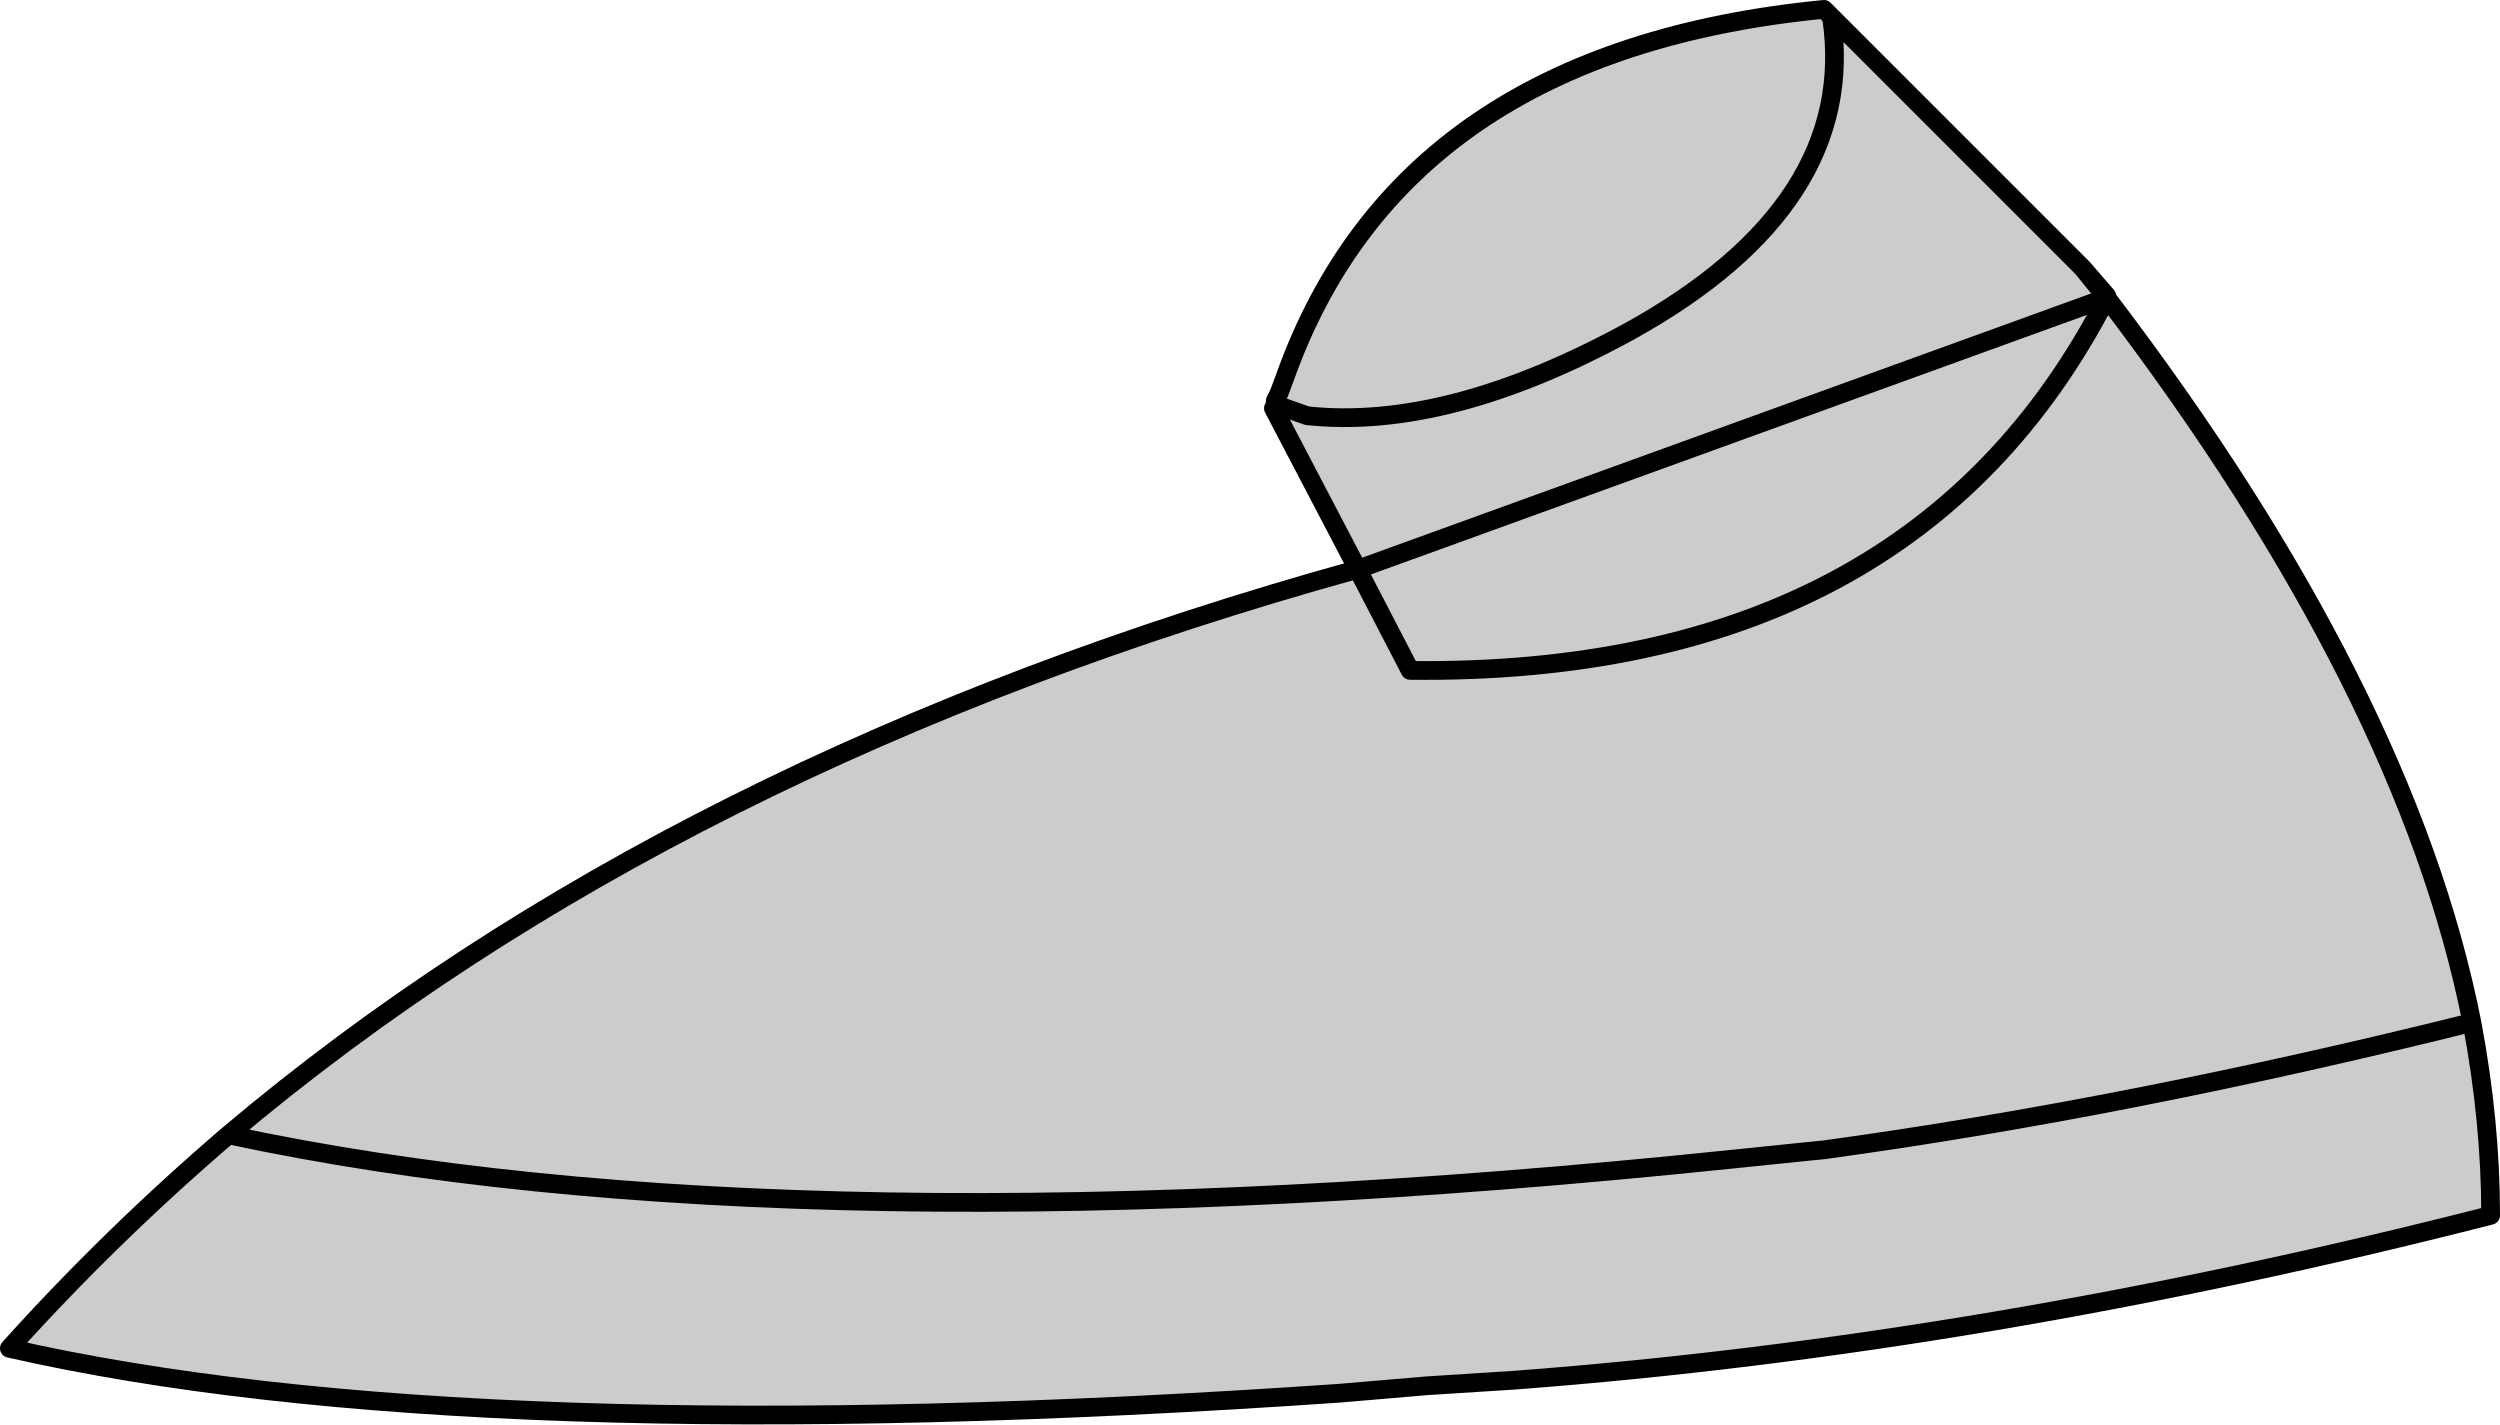 <?xml version="1.0" encoding="UTF-8" standalone="no"?>
<svg xmlns:xlink="http://www.w3.org/1999/xlink" height="38.05px" width="66.75px" xmlns="http://www.w3.org/2000/svg">
  <g transform="matrix(1.0, 0.0, 0.0, 1.0, 33.35, 19.0)">
    <path d="M22.9 -11.05 Q30.9 -0.55 32.65 8.3 33.15 10.95 33.15 13.45 19.65 16.9 7.1 17.85 L4.75 18.0 2.4 18.2 Q-20.8 19.8 -33.1 17.0 -30.4 14.0 -27.25 11.3 -15.35 1.25 2.9 -3.8 L0.65 -8.1 0.7 -8.2 0.7 -8.3 0.8 -8.5 0.95 -8.9 Q4.05 -17.65 15.35 -18.75 L15.55 -18.55 21.4 -12.7 22.25 -11.85 22.9 -11.05 Q17.7 -0.95 4.3 -1.1 L2.9 -3.8 4.3 -1.1 Q17.7 -0.95 22.9 -11.05 M32.65 8.3 Q23.4 10.6 15.35 11.7 L14.85 11.75 12.9 11.95 Q-12.1 14.55 -27.25 11.3 -12.1 14.55 12.9 11.95 L14.85 11.75 15.35 11.7 Q23.4 10.6 32.65 8.3 M0.7 -8.2 L1.55 -7.9 Q5.3 -7.5 10.15 -10.15 16.3 -13.55 15.55 -18.55 16.3 -13.55 10.15 -10.15 5.3 -7.5 1.55 -7.9 L0.7 -8.2" fill="#cccccc" fill-rule="evenodd" stroke="none"/>
    <path d="M22.9 -11.05 Q30.9 -0.55 32.65 8.3 33.15 10.95 33.15 13.45 19.65 16.9 7.1 17.85 L4.75 18.0 2.4 18.2 Q-20.8 19.8 -33.1 17.0 -30.4 14.0 -27.25 11.3 -15.35 1.25 2.9 -3.8 L0.65 -8.1 0.7 -8.2 0.7 -8.3 0.8 -8.5 0.95 -8.9 Q4.05 -17.65 15.35 -18.75 L15.55 -18.55 21.4 -12.7 22.25 -11.85 22.9 -11.1 22.9 -11.05 22.25 -11.85 M15.55 -18.55 Q16.3 -13.55 10.15 -10.15 5.3 -7.5 1.55 -7.9 L0.7 -8.2 M-27.25 11.3 Q-12.1 14.55 12.9 11.95 L14.85 11.75 15.35 11.7 Q23.4 10.6 32.65 8.3 M2.9 -3.8 L4.3 -1.1 Q17.7 -0.95 22.9 -11.05 Z" fill="none" stroke="#000000" stroke-linecap="round" stroke-linejoin="round" stroke-width="0.5"/>
  </g>
</svg>
